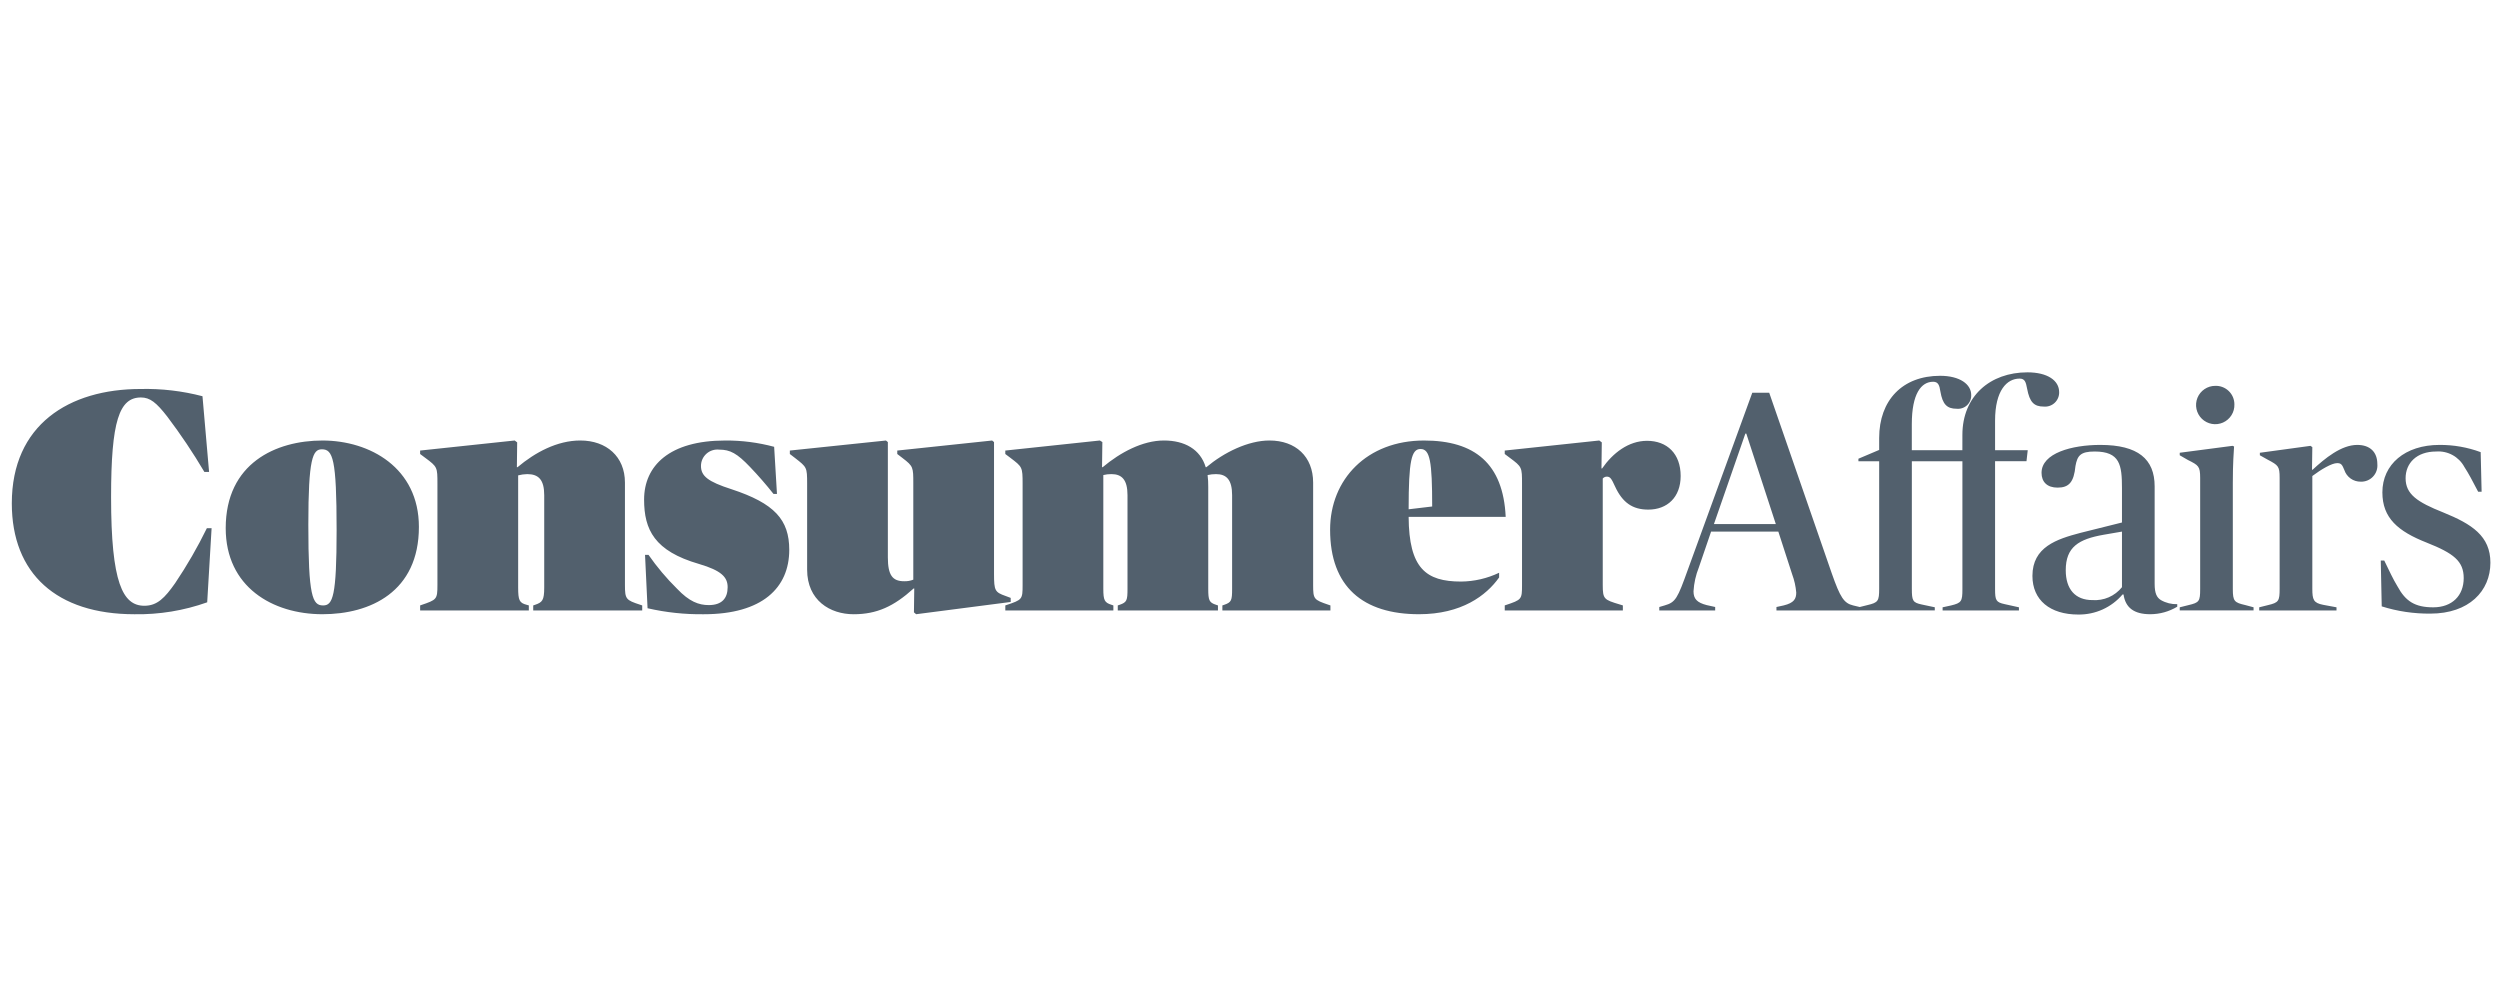 <svg width="141" height="56" viewBox="0 0 141 56" fill="none" xmlns="http://www.w3.org/2000/svg">
<g clip-path="url(#clip0_732_23537)">
<g clip-path="url(#clip1_732_23537)">
<path d="M104.888 34.236L105.329 34.126C105.931 33.984 105.985 33.895 105.985 33.204V26.014H104.815V25.872L105.985 25.376V24.703C105.985 22.577 107.295 21.195 109.422 21.195C110.538 21.195 111.176 21.674 111.176 22.276C111.181 22.383 111.163 22.49 111.123 22.589C111.084 22.688 111.023 22.778 110.946 22.852C110.868 22.926 110.776 22.982 110.674 23.017C110.573 23.052 110.466 23.065 110.359 23.054C109.81 23.054 109.562 22.806 109.438 22.08C109.385 21.726 109.314 21.531 109.03 21.531C108.357 21.531 107.826 22.204 107.826 23.922V25.393H110.678L110.679 24.526C110.679 22.347 112.238 21 114.347 21C115.481 21 116.136 21.461 116.136 22.116C116.139 22.229 116.119 22.34 116.075 22.444C116.032 22.548 115.967 22.642 115.885 22.719C115.803 22.796 115.706 22.855 115.6 22.891C115.493 22.928 115.38 22.941 115.268 22.931C114.719 22.931 114.471 22.683 114.329 21.92C114.258 21.548 114.205 21.353 113.904 21.353C113.195 21.353 112.522 22.008 112.522 23.727V25.393H114.364L114.294 26.013H112.522V33.225C112.522 33.862 112.575 33.969 113.071 34.075L113.868 34.252V34.429H109.563V34.252L110.043 34.147C110.627 34.005 110.68 33.916 110.68 33.225V26.014H107.828V33.207C107.828 33.88 107.881 33.986 108.378 34.092L109.122 34.25V34.427H104.888V34.429H100.192V34.235L100.599 34.146C101.184 34.004 101.308 33.774 101.308 33.419C101.278 33.068 101.201 32.722 101.078 32.392L100.298 29.982H96.506L95.815 32.002C95.643 32.432 95.541 32.886 95.514 33.348C95.514 33.773 95.708 33.986 96.258 34.128L96.736 34.234V34.429H93.583L93.584 34.235L93.885 34.146C94.505 33.969 94.612 33.756 95.196 32.126L98.828 22.152H99.784L103.312 32.339C103.79 33.703 104.002 34.022 104.516 34.146L104.888 34.235V34.236ZM0.666 28.388C0.666 23.959 3.889 21.939 7.93 21.939C9.106 21.912 10.281 22.049 11.42 22.347L11.792 26.616H11.526C10.889 25.538 10.191 24.497 9.436 23.498C8.816 22.701 8.461 22.417 7.948 22.417C6.725 22.417 6.265 23.745 6.265 28.034C6.265 32.869 6.92 34.165 8.143 34.165C8.869 34.165 9.294 33.722 9.879 32.889C10.546 31.898 11.144 30.863 11.668 29.789H11.934L11.686 33.97C10.367 34.44 8.975 34.668 7.576 34.643C3.2 34.642 0.666 32.357 0.666 28.388ZM12.73 29.788C12.73 26.122 15.565 24.845 18.187 24.845C20.862 24.845 23.626 26.386 23.626 29.717C23.626 33.383 20.88 34.642 18.187 34.642C15.37 34.642 12.73 33.101 12.73 29.788ZM18.223 34.147C18.772 34.147 18.985 33.633 18.985 29.895C18.985 25.855 18.772 25.341 18.152 25.341C17.638 25.341 17.39 25.855 17.39 29.593C17.39 33.632 17.62 34.147 18.223 34.147ZM23.696 34.429V34.145L23.749 34.127C24.634 33.826 24.671 33.808 24.671 32.993V27.289C24.671 26.35 24.671 26.332 23.98 25.819L23.695 25.606V25.411L29.028 24.844L29.169 24.95L29.152 26.35H29.188C30.18 25.517 31.42 24.844 32.731 24.844C34.201 24.844 35.247 25.747 35.247 27.218V32.994C35.247 33.792 35.3 33.845 36.114 34.11L36.221 34.146V34.431H30.074V34.146L30.18 34.11C30.588 33.969 30.694 33.862 30.694 33.136V27.927C30.694 27.059 30.375 26.74 29.737 26.74C29.564 26.743 29.391 26.767 29.224 26.811V33.135C29.224 33.862 29.295 34.003 29.702 34.11L29.826 34.145V34.43L23.696 34.429ZM39.427 31.808C36.912 31.081 36.327 29.877 36.327 28.176C36.327 26.263 37.762 24.845 40.898 24.845C41.831 24.838 42.761 24.958 43.662 25.2L43.821 27.858H43.626C43.208 27.329 42.765 26.821 42.299 26.334C41.572 25.572 41.183 25.359 40.563 25.359C40.433 25.345 40.302 25.358 40.178 25.398C40.054 25.437 39.94 25.503 39.843 25.59C39.746 25.677 39.668 25.783 39.615 25.902C39.562 26.021 39.535 26.15 39.535 26.28C39.535 26.847 39.925 27.165 41.254 27.591C43.681 28.389 44.514 29.31 44.514 31.011C44.514 33.155 42.99 34.643 39.695 34.643C38.627 34.657 37.562 34.544 36.522 34.305L36.38 31.293H36.575C37.053 31.979 37.592 32.619 38.187 33.206C38.878 33.933 39.409 34.127 39.976 34.127C40.72 34.127 41.039 33.738 41.039 33.118C41.04 32.551 40.685 32.179 39.427 31.808ZM51.51 27.272C51.51 26.351 51.51 26.298 50.907 25.837L50.606 25.606V25.411L55.956 24.845L56.063 24.933V32.374C56.063 33.313 56.116 33.402 56.718 33.614L57.003 33.721V33.951L51.67 34.642L51.546 34.536L51.564 33.189H51.529C50.413 34.2 49.456 34.643 48.145 34.643C46.816 34.643 45.522 33.863 45.522 32.127V27.272C45.522 26.351 45.504 26.351 44.848 25.837L44.547 25.606V25.411L49.968 24.845L50.075 24.933V31.436C50.075 32.447 50.34 32.782 50.996 32.782C51.172 32.788 51.347 32.758 51.51 32.693V27.272ZM69.491 27.927C69.491 27.059 69.172 26.74 68.588 26.74C68.427 26.739 68.266 26.757 68.109 26.793C68.136 27.017 68.147 27.242 68.145 27.467V33.207C68.145 33.862 68.198 33.986 68.587 34.11L68.693 34.146V34.431H63.042V34.146L63.149 34.11C63.556 33.969 63.591 33.862 63.591 33.207V27.927C63.591 27.059 63.272 26.74 62.688 26.74C62.533 26.738 62.378 26.756 62.227 26.793V33.207C62.227 33.862 62.298 33.986 62.688 34.11L62.794 34.146V34.431H56.7V34.146L56.753 34.128C57.656 33.827 57.675 33.809 57.675 32.994V27.289C57.675 26.332 57.656 26.332 56.983 25.819L56.699 25.606V25.411L62.032 24.844L62.173 24.932L62.155 26.35H62.191C63.183 25.517 64.441 24.844 65.646 24.844C66.815 24.844 67.7 25.34 68.002 26.35H68.038C69.03 25.517 70.394 24.844 71.599 24.844C73.069 24.844 74.061 25.747 74.061 27.218V32.994C74.061 33.792 74.097 33.827 74.929 34.11L75.036 34.146V34.431H68.942V34.146L69.048 34.11C69.456 33.969 69.491 33.862 69.491 33.207L69.491 27.927ZM75.018 29.876C75.018 27.024 77.109 24.845 80.315 24.845C83.168 24.845 84.78 26.138 84.921 29.15H79.447C79.465 32.055 80.421 32.8 82.406 32.8C83.148 32.793 83.88 32.623 84.55 32.303V32.569C83.823 33.596 82.424 34.642 80.031 34.642C76.878 34.642 75.018 33.101 75.018 29.876ZM79.447 28.724L80.775 28.566C80.775 26.015 80.651 25.324 80.119 25.324C79.606 25.323 79.447 25.978 79.447 28.724ZM85.842 27.289C85.842 26.35 85.842 26.332 85.151 25.819L84.867 25.606V25.411L90.199 24.844L90.341 24.95L90.323 26.421H90.359C90.961 25.553 91.847 24.862 92.892 24.862C94.026 24.862 94.789 25.589 94.789 26.846C94.789 28.051 94.027 28.742 92.964 28.742C92.079 28.742 91.51 28.352 91.086 27.431C90.891 27.006 90.82 26.882 90.625 26.882C90.582 26.882 90.538 26.892 90.499 26.91C90.459 26.929 90.424 26.955 90.395 26.988V32.993C90.395 33.79 90.466 33.825 91.352 34.091L91.529 34.145V34.429H84.868V34.145L84.921 34.127C85.825 33.825 85.842 33.808 85.842 32.993V27.289ZM96.666 29.557H100.156L98.491 24.455H98.438L96.666 29.557ZM114.629 32.481C114.629 30.851 115.994 30.408 117.34 30.053L119.679 29.469V27.538C119.679 26.227 119.572 25.465 118.137 25.465C117.34 25.465 117.163 25.695 117.057 26.279C116.968 27.201 116.685 27.502 116.047 27.502C115.462 27.502 115.143 27.183 115.143 26.669C115.143 25.553 116.862 25.093 118.456 25.093C120.582 25.093 121.522 25.89 121.522 27.431V32.923C121.522 33.473 121.645 33.703 121.876 33.845C122.156 34.006 122.475 34.085 122.797 34.075V34.217C122.338 34.494 121.811 34.641 121.274 34.642C120.352 34.642 119.874 34.27 119.767 33.526H119.713C119.406 33.887 119.023 34.176 118.592 34.372C118.16 34.568 117.691 34.666 117.217 34.66C115.621 34.66 114.629 33.845 114.629 32.481ZM119.679 33.118V29.982L118.651 30.159C117.234 30.408 116.508 30.851 116.508 32.161C116.508 33.225 117.039 33.845 118.013 33.845C118.329 33.867 118.645 33.813 118.935 33.687C119.225 33.56 119.48 33.365 119.679 33.118ZM122.937 34.252L123.433 34.128C124.036 33.986 124.089 33.915 124.089 33.225V26.953C124.089 26.298 124 26.244 123.398 25.943L122.937 25.677V25.535L125.914 25.145L126.002 25.181C125.984 25.482 125.931 26.102 125.931 27.235V33.224C125.931 33.914 126.02 33.985 126.64 34.127L127.101 34.251V34.428H122.937V34.252ZM124.939 21.762C125.079 21.757 125.219 21.78 125.35 21.83C125.481 21.881 125.601 21.957 125.702 22.055C125.803 22.152 125.883 22.269 125.938 22.398C125.992 22.528 126.02 22.667 126.02 22.807C126.027 23.023 125.97 23.235 125.855 23.418C125.741 23.6 125.574 23.744 125.378 23.832C125.181 23.919 124.962 23.946 124.75 23.908C124.538 23.871 124.342 23.77 124.187 23.621C124.032 23.471 123.926 23.278 123.881 23.068C123.836 22.857 123.856 22.638 123.936 22.438C124.017 22.238 124.156 22.067 124.334 21.947C124.513 21.826 124.723 21.762 124.939 21.762ZM127.42 34.252L127.916 34.128C128.519 33.986 128.571 33.898 128.571 33.207V26.953C128.571 26.298 128.501 26.244 127.898 25.925L127.456 25.677V25.536L130.309 25.146L130.415 25.217L130.397 26.492H130.432C131.123 25.855 132.044 25.093 132.948 25.093C133.675 25.093 134.082 25.5 134.082 26.173C134.094 26.302 134.078 26.432 134.036 26.554C133.994 26.677 133.926 26.788 133.837 26.882C133.749 26.976 133.641 27.05 133.521 27.099C133.401 27.148 133.272 27.171 133.143 27.166C132.94 27.169 132.74 27.107 132.575 26.989C132.409 26.871 132.285 26.703 132.221 26.51C132.098 26.209 132.044 26.12 131.814 26.12C131.513 26.12 130.911 26.474 130.415 26.847V33.207C130.415 33.827 130.486 34.004 131.017 34.11L131.779 34.252V34.429H127.42V34.252ZM134.329 34.199L134.275 31.613H134.471C134.755 32.197 134.966 32.658 135.215 33.066C135.675 33.916 136.207 34.253 137.234 34.253C138.297 34.253 138.953 33.597 138.953 32.605C138.953 31.648 138.386 31.206 136.862 30.603C135.251 29.966 134.366 29.222 134.366 27.769C134.366 26.192 135.641 25.093 137.589 25.093C138.381 25.088 139.167 25.226 139.91 25.501L139.963 27.734H139.768C139.467 27.149 139.219 26.688 138.989 26.334C138.835 26.05 138.603 25.817 138.32 25.663C138.037 25.509 137.716 25.441 137.395 25.466C136.296 25.466 135.676 26.121 135.676 26.972C135.676 27.875 136.331 28.318 137.802 28.903C139.414 29.558 140.459 30.23 140.459 31.737C140.459 33.332 139.254 34.608 137.075 34.608C136.144 34.617 135.217 34.48 134.329 34.199Z" fill="#52606D"/>
</g>
</g>
<defs>
<clipPath id="clip0_732_23537">
<rect width="140" height="56" fill="white" transform="translate(0.666)"/>
</clipPath>
<clipPath id="clip1_732_23537">
<rect width="140" height="13.905" fill="white" transform="translate(0.666 21)"/>
</clipPath>
</defs>
</svg>
